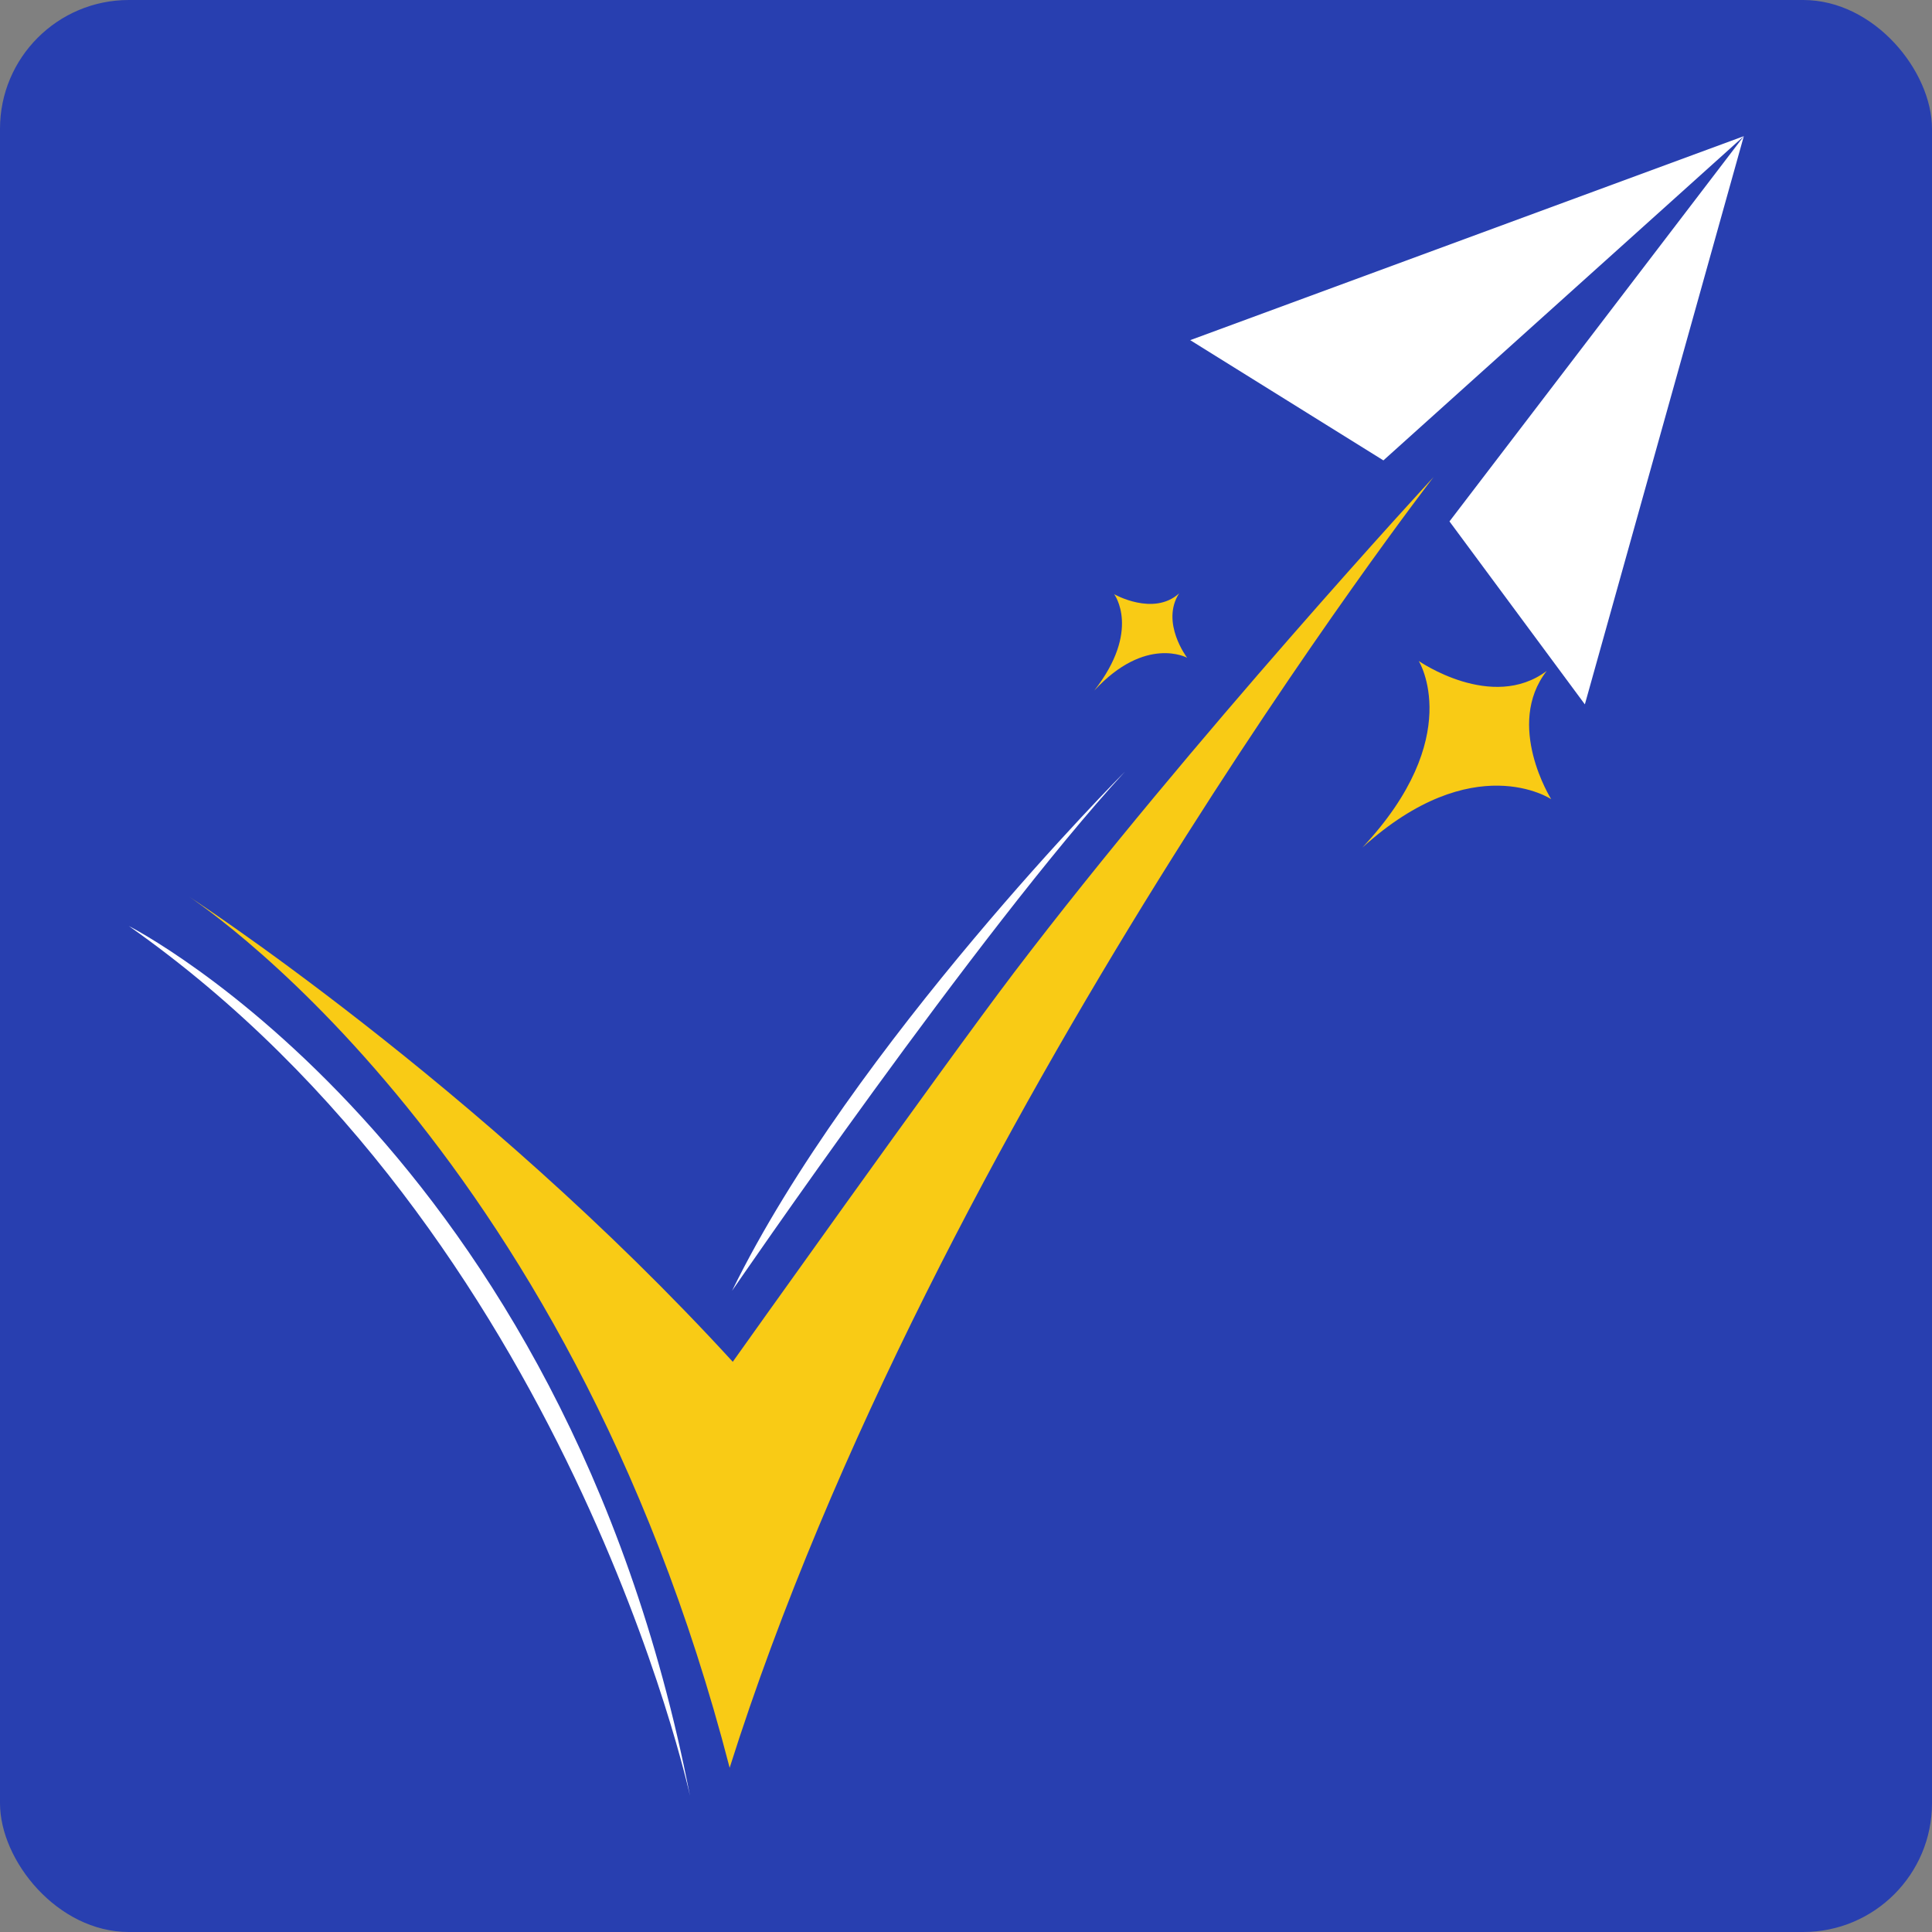 <svg width="150" height="150" viewBox="0 0 150 150" fill="none" xmlns="http://www.w3.org/2000/svg">
<rect x="0" y="0" width="150" height="150" fill="#808080" stroke="none"/>
<rect width="150" height="150" rx="10" fill="#283FB0"/>
<path d="M56.904 105.743C37.116 84.12 14.357 69.402 14.357 69.402C14.357 69.402 43.962 88.135 56.65 137.25C72.5 87.15 111.301 37.038 111.301 37.038C111.301 37.038 92.466 57.446 78.736 75.501C73.097 82.931 56.891 105.73 56.891 105.73H56.904V105.743Z" fill="#F9CB15"/>
<path d="M10 71.894C10 71.894 43.752 88.979 53.57 139.428C53.57 139.428 44.138 95.887 10 71.894Z" fill="white"/>
<path d="M56.838 100.215C56.838 100.215 75.984 72.263 87.337 59.913C87.337 59.913 66.188 81.118 56.838 100.215Z" fill="white"/>
<path d="M120.085 52.092C115.837 55.273 110.151 51.319 110.151 51.319C110.151 51.319 113.822 57.212 105.773 65.806C114.389 57.996 120.434 62.048 120.434 62.048C120.434 62.048 116.818 56.297 120.085 52.092Z" fill="#F9CB15"/>
<path d="M91.536 46.079C89.543 47.865 86.504 46.134 86.504 46.134C86.504 46.134 88.617 48.933 84.957 53.617C88.944 49.303 92.168 51.068 92.168 51.068C92.168 51.068 90.087 48.334 91.547 46.068H91.536V46.079Z" fill="#F9CB15"/>
<path d="M92.408 26.409L107.407 35.744L135.39 10.572L92.408 26.409Z" fill="white"/>
<path d="M123.048 54.687L112.537 40.483L135.39 10.572L123.048 54.687Z" fill="white"/>
</svg>

